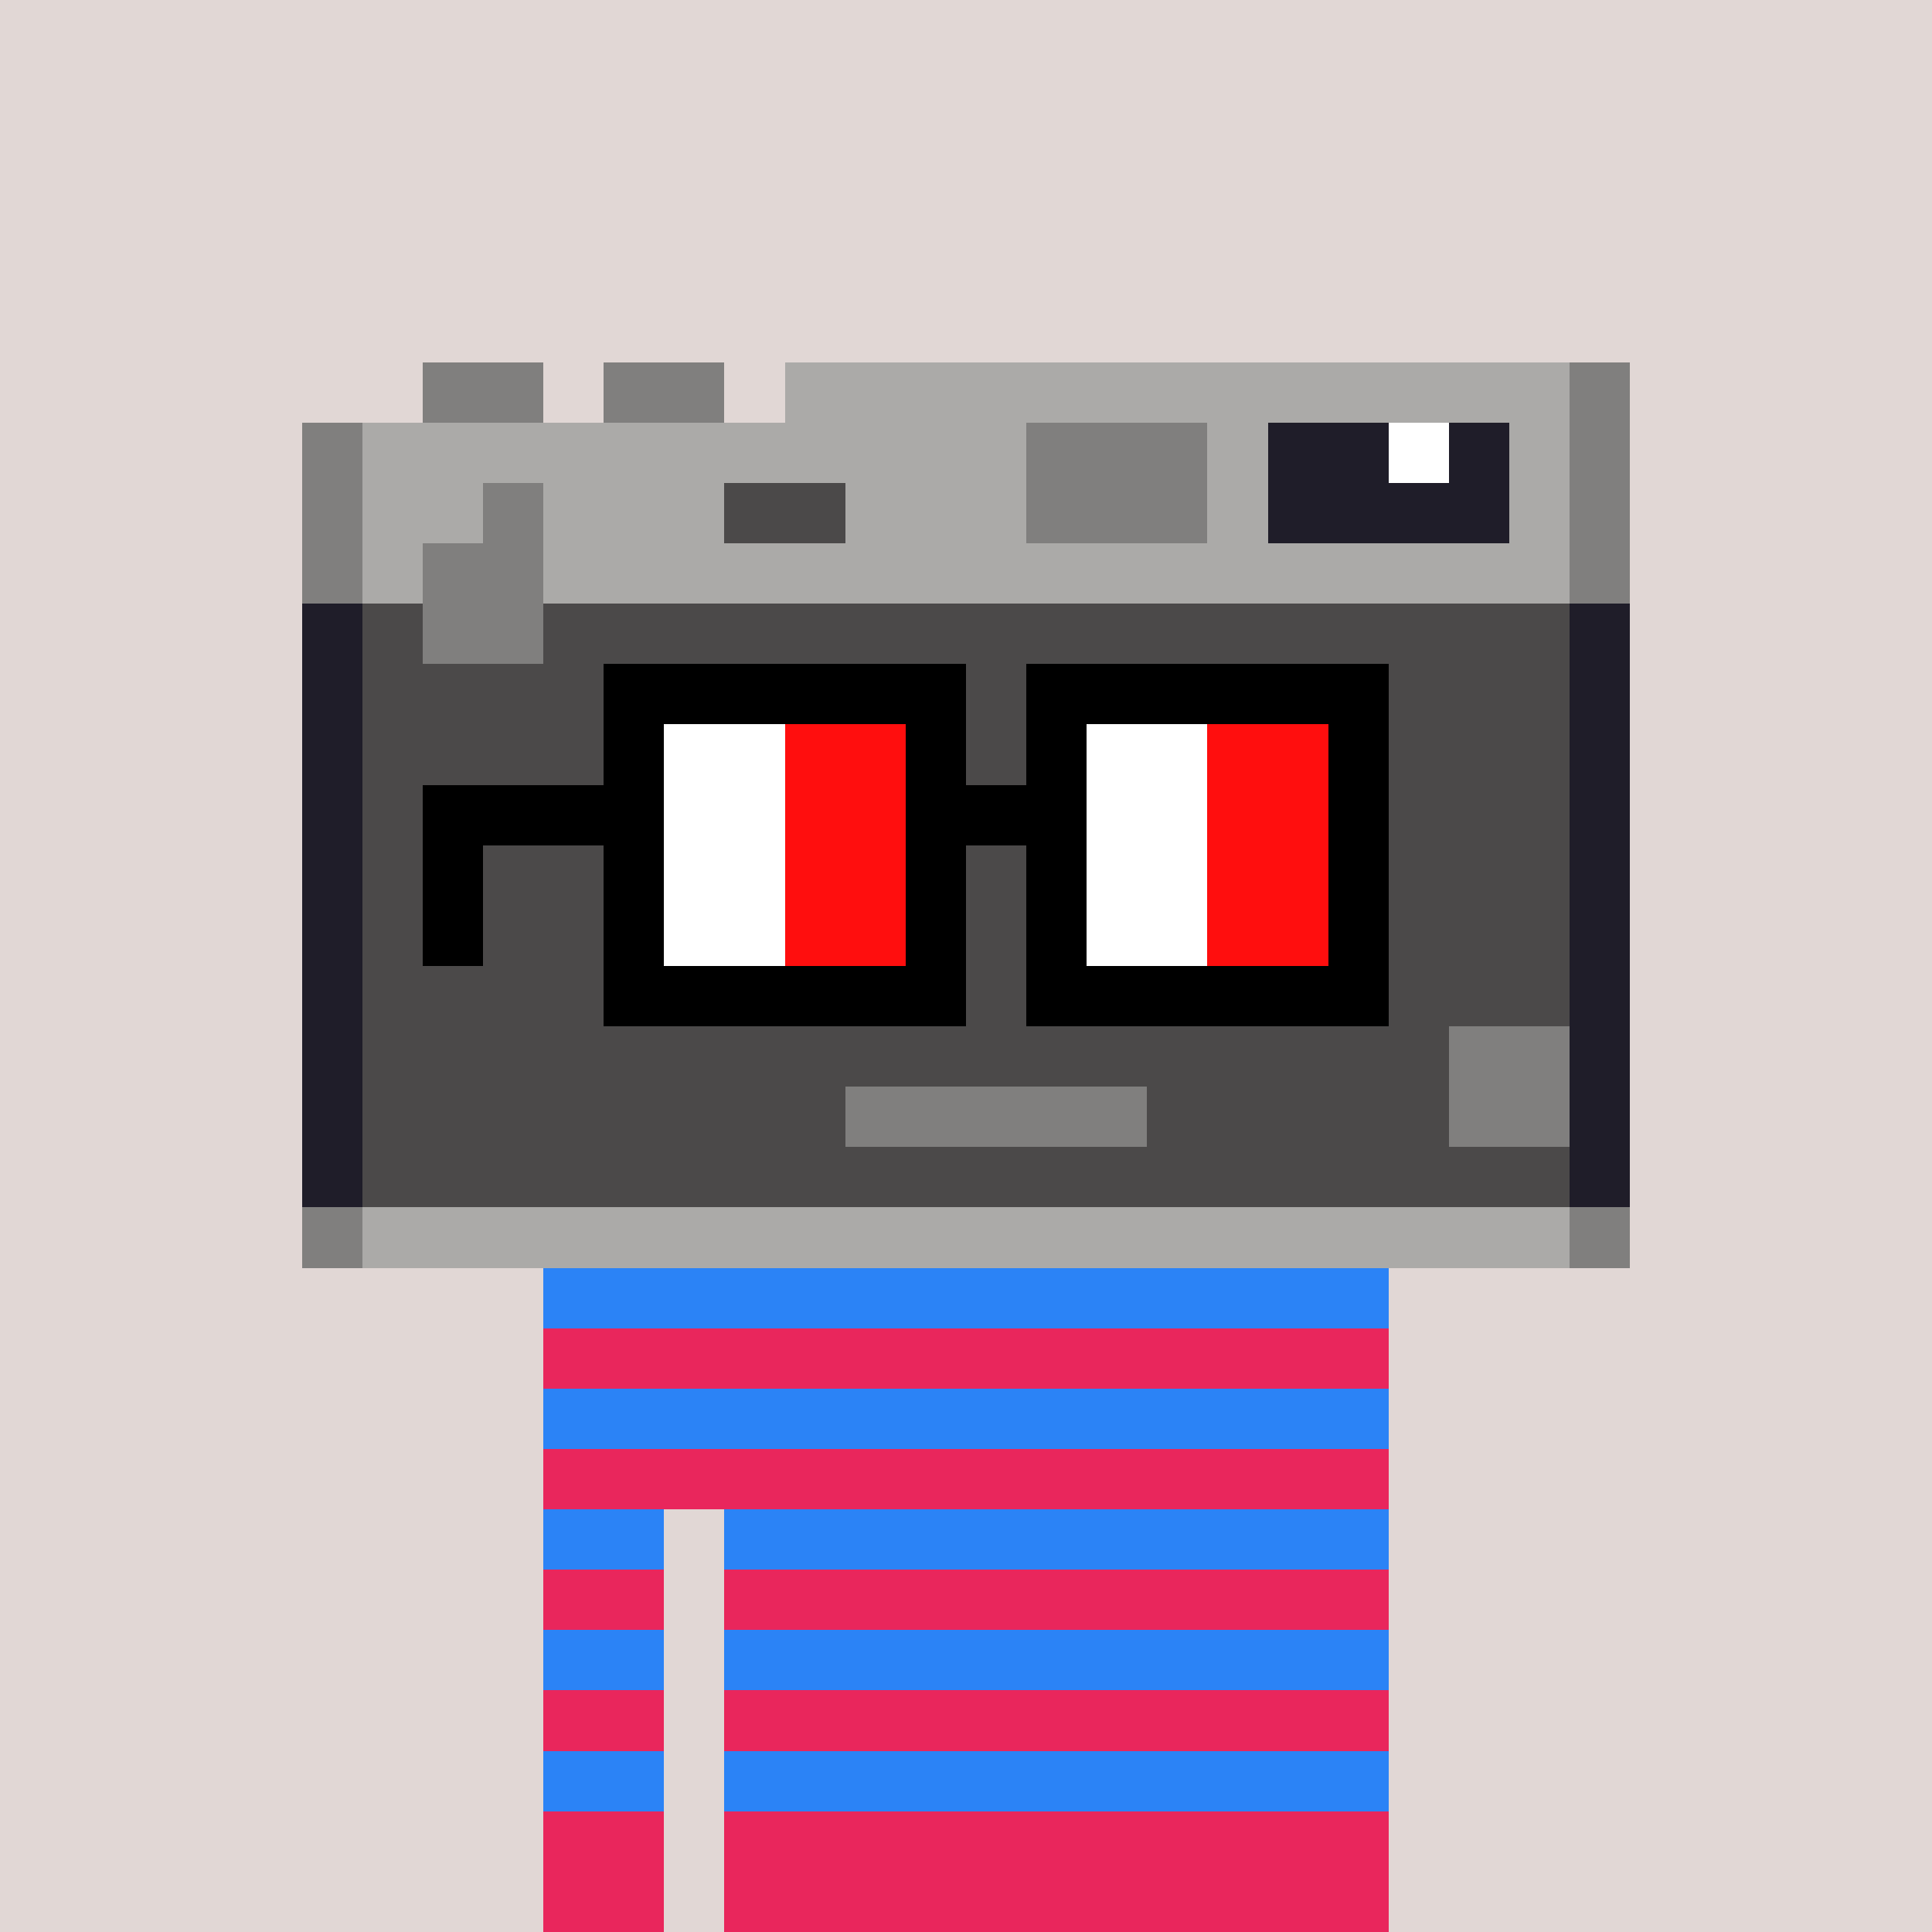 <svg width="320" height="320" viewBox="0 0 320 320" xmlns="http://www.w3.org/2000/svg" shape-rendering="crispEdges"><g filter="url(#alteration)"><rect width="100%" height="100%" fill="#e1d7d5" /><rect width="140" height="10" x="90" y="210" fill="#e9265c" /><rect width="140" height="10" x="90" y="220" fill="#e9265c" /><rect width="140" height="10" x="90" y="230" fill="#e9265c" /><rect width="140" height="10" x="90" y="240" fill="#e9265c" /><rect width="20" height="10" x="90" y="250" fill="#e9265c" /><rect width="110" height="10" x="120" y="250" fill="#e9265c" /><rect width="20" height="10" x="90" y="260" fill="#e9265c" /><rect width="110" height="10" x="120" y="260" fill="#e9265c" /><rect width="20" height="10" x="90" y="270" fill="#e9265c" /><rect width="110" height="10" x="120" y="270" fill="#e9265c" /><rect width="20" height="10" x="90" y="280" fill="#e9265c" /><rect width="110" height="10" x="120" y="280" fill="#e9265c" /><rect width="20" height="10" x="90" y="290" fill="#e9265c" /><rect width="110" height="10" x="120" y="290" fill="#e9265c" /><rect width="20" height="10" x="90" y="300" fill="#e9265c" /><rect width="110" height="10" x="120" y="300" fill="#e9265c" /><rect width="20" height="10" x="90" y="310" fill="#e9265c" /><rect width="110" height="10" x="120" y="310" fill="#e9265c" /><rect width="140" height="10" x="90" y="210" fill="#2b83f6" /><rect width="140" height="10" x="90" y="230" fill="#2b83f6" /><rect width="20" height="10" x="90" y="250" fill="#2b83f6" /><rect width="110" height="10" x="120" y="250" fill="#2b83f6" /><rect width="20" height="10" x="90" y="270" fill="#2b83f6" /><rect width="110" height="10" x="120" y="270" fill="#2b83f6" /><rect width="20" height="10" x="90" y="290" fill="#2b83f6" /><rect width="110" height="10" x="120" y="290" fill="#2b83f6" /><rect width="20" height="10" x="70" y="60" fill="#807f7e" /><rect width="20" height="10" x="100" y="60" fill="#807f7e" /><rect width="130" height="10" x="130" y="60" fill="#abaaa8" /><rect width="10" height="10" x="260" y="60" fill="#807f7e" /><rect width="10" height="10" x="50" y="70" fill="#807f7e" /><rect width="110" height="10" x="60" y="70" fill="#abaaa8" /><rect width="30" height="10" x="170" y="70" fill="#807f7e" /><rect width="10" height="10" x="200" y="70" fill="#abaaa8" /><rect width="20" height="10" x="210" y="70" fill="#1f1d29" /><rect width="10" height="10" x="230" y="70" fill="#ffffff" /><rect width="10" height="10" x="240" y="70" fill="#1f1d29" /><rect width="10" height="10" x="250" y="70" fill="#abaaa8" /><rect width="10" height="10" x="260" y="70" fill="#807f7e" /><rect width="10" height="10" x="50" y="80" fill="#807f7e" /><rect width="20" height="10" x="60" y="80" fill="#abaaa8" /><rect width="10" height="10" x="80" y="80" fill="#807f7e" /><rect width="30" height="10" x="90" y="80" fill="#abaaa8" /><rect width="20" height="10" x="120" y="80" fill="#4b4949" /><rect width="30" height="10" x="140" y="80" fill="#abaaa8" /><rect width="30" height="10" x="170" y="80" fill="#807f7e" /><rect width="10" height="10" x="200" y="80" fill="#abaaa8" /><rect width="40" height="10" x="210" y="80" fill="#1f1d29" /><rect width="10" height="10" x="250" y="80" fill="#abaaa8" /><rect width="10" height="10" x="260" y="80" fill="#807f7e" /><rect width="10" height="10" x="50" y="90" fill="#807f7e" /><rect width="10" height="10" x="60" y="90" fill="#abaaa8" /><rect width="20" height="10" x="70" y="90" fill="#807f7e" /><rect width="170" height="10" x="90" y="90" fill="#abaaa8" /><rect width="10" height="10" x="260" y="90" fill="#807f7e" /><rect width="10" height="10" x="50" y="100" fill="#1f1d29" /><rect width="10" height="10" x="60" y="100" fill="#4b4949" /><rect width="20" height="10" x="70" y="100" fill="#807f7e" /><rect width="170" height="10" x="90" y="100" fill="#4b4949" /><rect width="10" height="10" x="260" y="100" fill="#1f1d29" /><rect width="10" height="10" x="50" y="110" fill="#1f1d29" /><rect width="200" height="10" x="60" y="110" fill="#4b4949" /><rect width="10" height="10" x="260" y="110" fill="#1f1d29" /><rect width="10" height="10" x="50" y="120" fill="#1f1d29" /><rect width="200" height="10" x="60" y="120" fill="#4b4949" /><rect width="10" height="10" x="260" y="120" fill="#1f1d29" /><rect width="10" height="10" x="50" y="130" fill="#1f1d29" /><rect width="200" height="10" x="60" y="130" fill="#4b4949" /><rect width="10" height="10" x="260" y="130" fill="#1f1d29" /><rect width="10" height="10" x="50" y="140" fill="#1f1d29" /><rect width="200" height="10" x="60" y="140" fill="#4b4949" /><rect width="10" height="10" x="260" y="140" fill="#1f1d29" /><rect width="10" height="10" x="50" y="150" fill="#1f1d29" /><rect width="200" height="10" x="60" y="150" fill="#4b4949" /><rect width="10" height="10" x="260" y="150" fill="#1f1d29" /><rect width="10" height="10" x="50" y="160" fill="#1f1d29" /><rect width="200" height="10" x="60" y="160" fill="#4b4949" /><rect width="10" height="10" x="260" y="160" fill="#1f1d29" /><rect width="10" height="10" x="50" y="170" fill="#1f1d29" /><rect width="180" height="10" x="60" y="170" fill="#4b4949" /><rect width="20" height="10" x="240" y="170" fill="#807f7e" /><rect width="10" height="10" x="260" y="170" fill="#1f1d29" /><rect width="10" height="10" x="50" y="180" fill="#1f1d29" /><rect width="80" height="10" x="60" y="180" fill="#4b4949" /><rect width="50" height="10" x="140" y="180" fill="#807f7e" /><rect width="50" height="10" x="190" y="180" fill="#4b4949" /><rect width="20" height="10" x="240" y="180" fill="#807f7e" /><rect width="10" height="10" x="260" y="180" fill="#1f1d29" /><rect width="10" height="10" x="50" y="190" fill="#1f1d29" /><rect width="200" height="10" x="60" y="190" fill="#4b4949" /><rect width="10" height="10" x="260" y="190" fill="#1f1d29" /><rect width="10" height="10" x="50" y="200" fill="#807f7e" /><rect width="200" height="10" x="60" y="200" fill="#abaaa8" /><rect width="10" height="10" x="260" y="200" fill="#807f7e" /><rect width="60" height="10" x="100" y="110" fill="#000000" /><rect width="60" height="10" x="170" y="110" fill="#000000" /><rect width="10" height="10" x="100" y="120" fill="#000000" /><rect width="20" height="10" x="110" y="120" fill="#ffffff" /><rect width="20" height="10" x="130" y="120" fill="#ff0e0e" /><rect width="10" height="10" x="150" y="120" fill="#000000" /><rect width="10" height="10" x="170" y="120" fill="#000000" /><rect width="20" height="10" x="180" y="120" fill="#ffffff" /><rect width="20" height="10" x="200" y="120" fill="#ff0e0e" /><rect width="10" height="10" x="220" y="120" fill="#000000" /><rect width="40" height="10" x="70" y="130" fill="#000000" /><rect width="20" height="10" x="110" y="130" fill="#ffffff" /><rect width="20" height="10" x="130" y="130" fill="#ff0e0e" /><rect width="30" height="10" x="150" y="130" fill="#000000" /><rect width="20" height="10" x="180" y="130" fill="#ffffff" /><rect width="20" height="10" x="200" y="130" fill="#ff0e0e" /><rect width="10" height="10" x="220" y="130" fill="#000000" /><rect width="10" height="10" x="70" y="140" fill="#000000" /><rect width="10" height="10" x="100" y="140" fill="#000000" /><rect width="20" height="10" x="110" y="140" fill="#ffffff" /><rect width="20" height="10" x="130" y="140" fill="#ff0e0e" /><rect width="10" height="10" x="150" y="140" fill="#000000" /><rect width="10" height="10" x="170" y="140" fill="#000000" /><rect width="20" height="10" x="180" y="140" fill="#ffffff" /><rect width="20" height="10" x="200" y="140" fill="#ff0e0e" /><rect width="10" height="10" x="220" y="140" fill="#000000" /><rect width="10" height="10" x="70" y="150" fill="#000000" /><rect width="10" height="10" x="100" y="150" fill="#000000" /><rect width="20" height="10" x="110" y="150" fill="#ffffff" /><rect width="20" height="10" x="130" y="150" fill="#ff0e0e" /><rect width="10" height="10" x="150" y="150" fill="#000000" /><rect width="10" height="10" x="170" y="150" fill="#000000" /><rect width="20" height="10" x="180" y="150" fill="#ffffff" /><rect width="20" height="10" x="200" y="150" fill="#ff0e0e" /><rect width="10" height="10" x="220" y="150" fill="#000000" /><rect width="60" height="10" x="100" y="160" fill="#000000" /><rect width="60" height="10" x="170" y="160" fill="#000000" /></g><defs><filter id="alteration" x="-50%" y="-50%" width="200%" height="200%"><feTurbulence baseFrequency="0.058 0.047" type="fractalNoise"></feTurbulence><feDisplacementMap in="SourceGraphic" scale="50"></feDisplacementMap></filter></defs></svg>